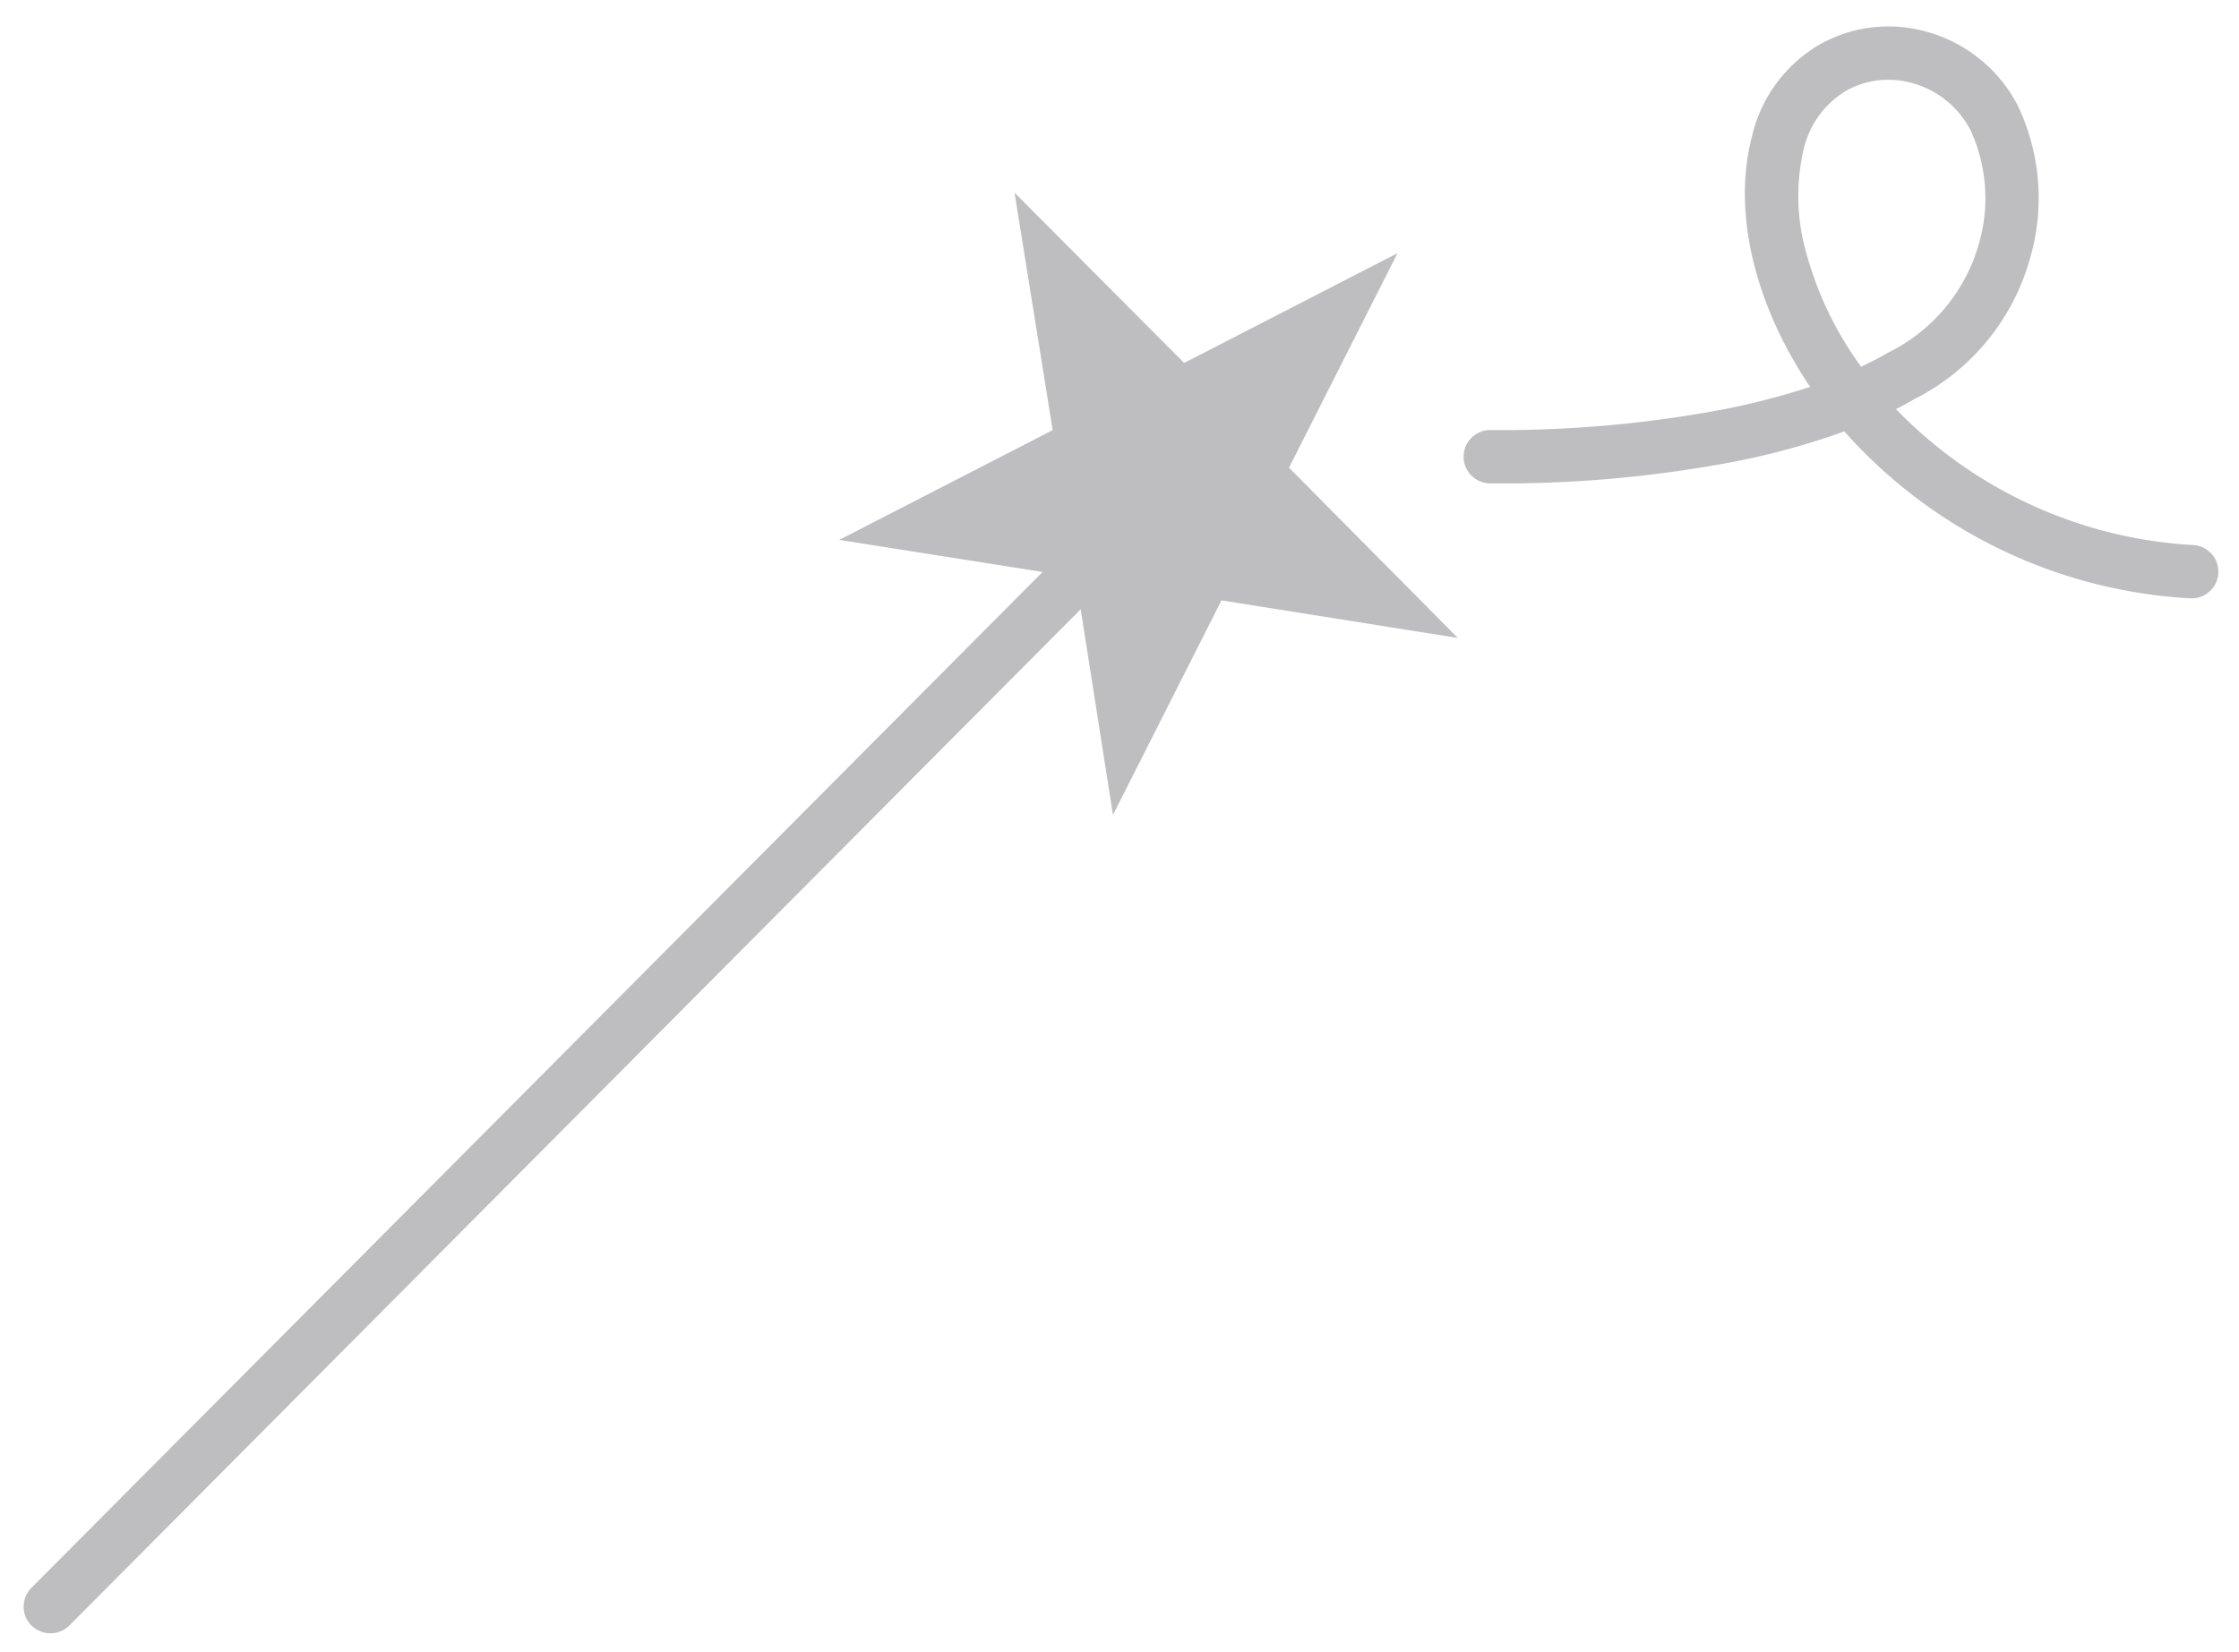 <?xml version="1.0" encoding="UTF-8"?>
<svg xmlns="http://www.w3.org/2000/svg" xmlns:xlink="http://www.w3.org/1999/xlink" width="84" height="62" viewBox="0 0 84 62">
  <defs>
    <clipPath id="clip-path">
      <rect id="Rectangle_390" data-name="Rectangle 390" width="84" height="62" fill="#fff"></rect>
    </clipPath>
  </defs>
  <g id="wizaly-copyright-platform-features-budget-forcasting-and-planning-icon" opacity="0.304" clip-path="url(#clip-path)">
    <path id="Tracé_2377" data-name="Tracé 2377" d="M1.887,60.29l38.9-39.09" fill="rgba(0,0,0,0)"></path>
    <path id="Tracé_2377_-_Contour" data-name="Tracé 2377 - Contour" d="M1.887,61.29a1,1,0,0,1-.709-1.705l38.9-39.09a1,1,0,0,1,1.418,1.411L2.6,61A1,1,0,0,1,1.887,61.29Z" fill="#282832"></path>
    <path id="Tracé_2378" data-name="Tracé 2378" d="M52.43,9.5l-4.071,8.05,6.335,6.39-8.869-1.41-4.07,8.05-1.4-8.92-8.869-1.4,8.007-4.12L38.062,7.23l6.362,6.39Z" fill="#282832"></path>
    <path id="Tracé_2379" data-name="Tracé 2379" d="M55.908,17.14s17.28.46,19.274-7.66S68.174-.38,66.691,5.39c-1.51,5.77,4.5,15.3,15.5,16.06" fill="rgba(0,0,0,0)"></path>
    <path id="Tracé_2379_-_Contour" data-name="Tracé 2379 - Contour" d="M82.192,22.45l-.07,0a18.736,18.736,0,0,1-12.93-6.262,27.593,27.593,0,0,1-4.2,1.15,46.251,46.251,0,0,1-9.109.8,1,1,0,0,1,.053-2h0a45.037,45.037,0,0,0,8.7-.772,26.8,26.8,0,0,0,3.274-.85c-2.1-3.109-2.917-6.586-2.185-9.381A5.4,5.4,0,0,1,68.285,1.66a5.251,5.251,0,0,1,3.878-.5,5.49,5.49,0,0,1,3.537,2.8,8.076,8.076,0,0,1,.453,5.762,8.451,8.451,0,0,1-4.323,5.25q-.337.195-.7.379A16.819,16.819,0,0,0,82.26,20.452a1,1,0,0,1-.068,2ZM70.839,2.994a3.186,3.186,0,0,0-1.571.408A3.454,3.454,0,0,0,67.66,5.639a7.724,7.724,0,0,0,.1,3.83,12.989,12.989,0,0,0,2.054,4.278l.01.014q.541-.254,1.021-.532a6.538,6.538,0,0,0,3.37-3.988A6.139,6.139,0,0,0,73.935,4.9a3.514,3.514,0,0,0-2.258-1.8A3.437,3.437,0,0,0,70.839,2.994Z" fill="#282832"></path>
  </g>
</svg>
